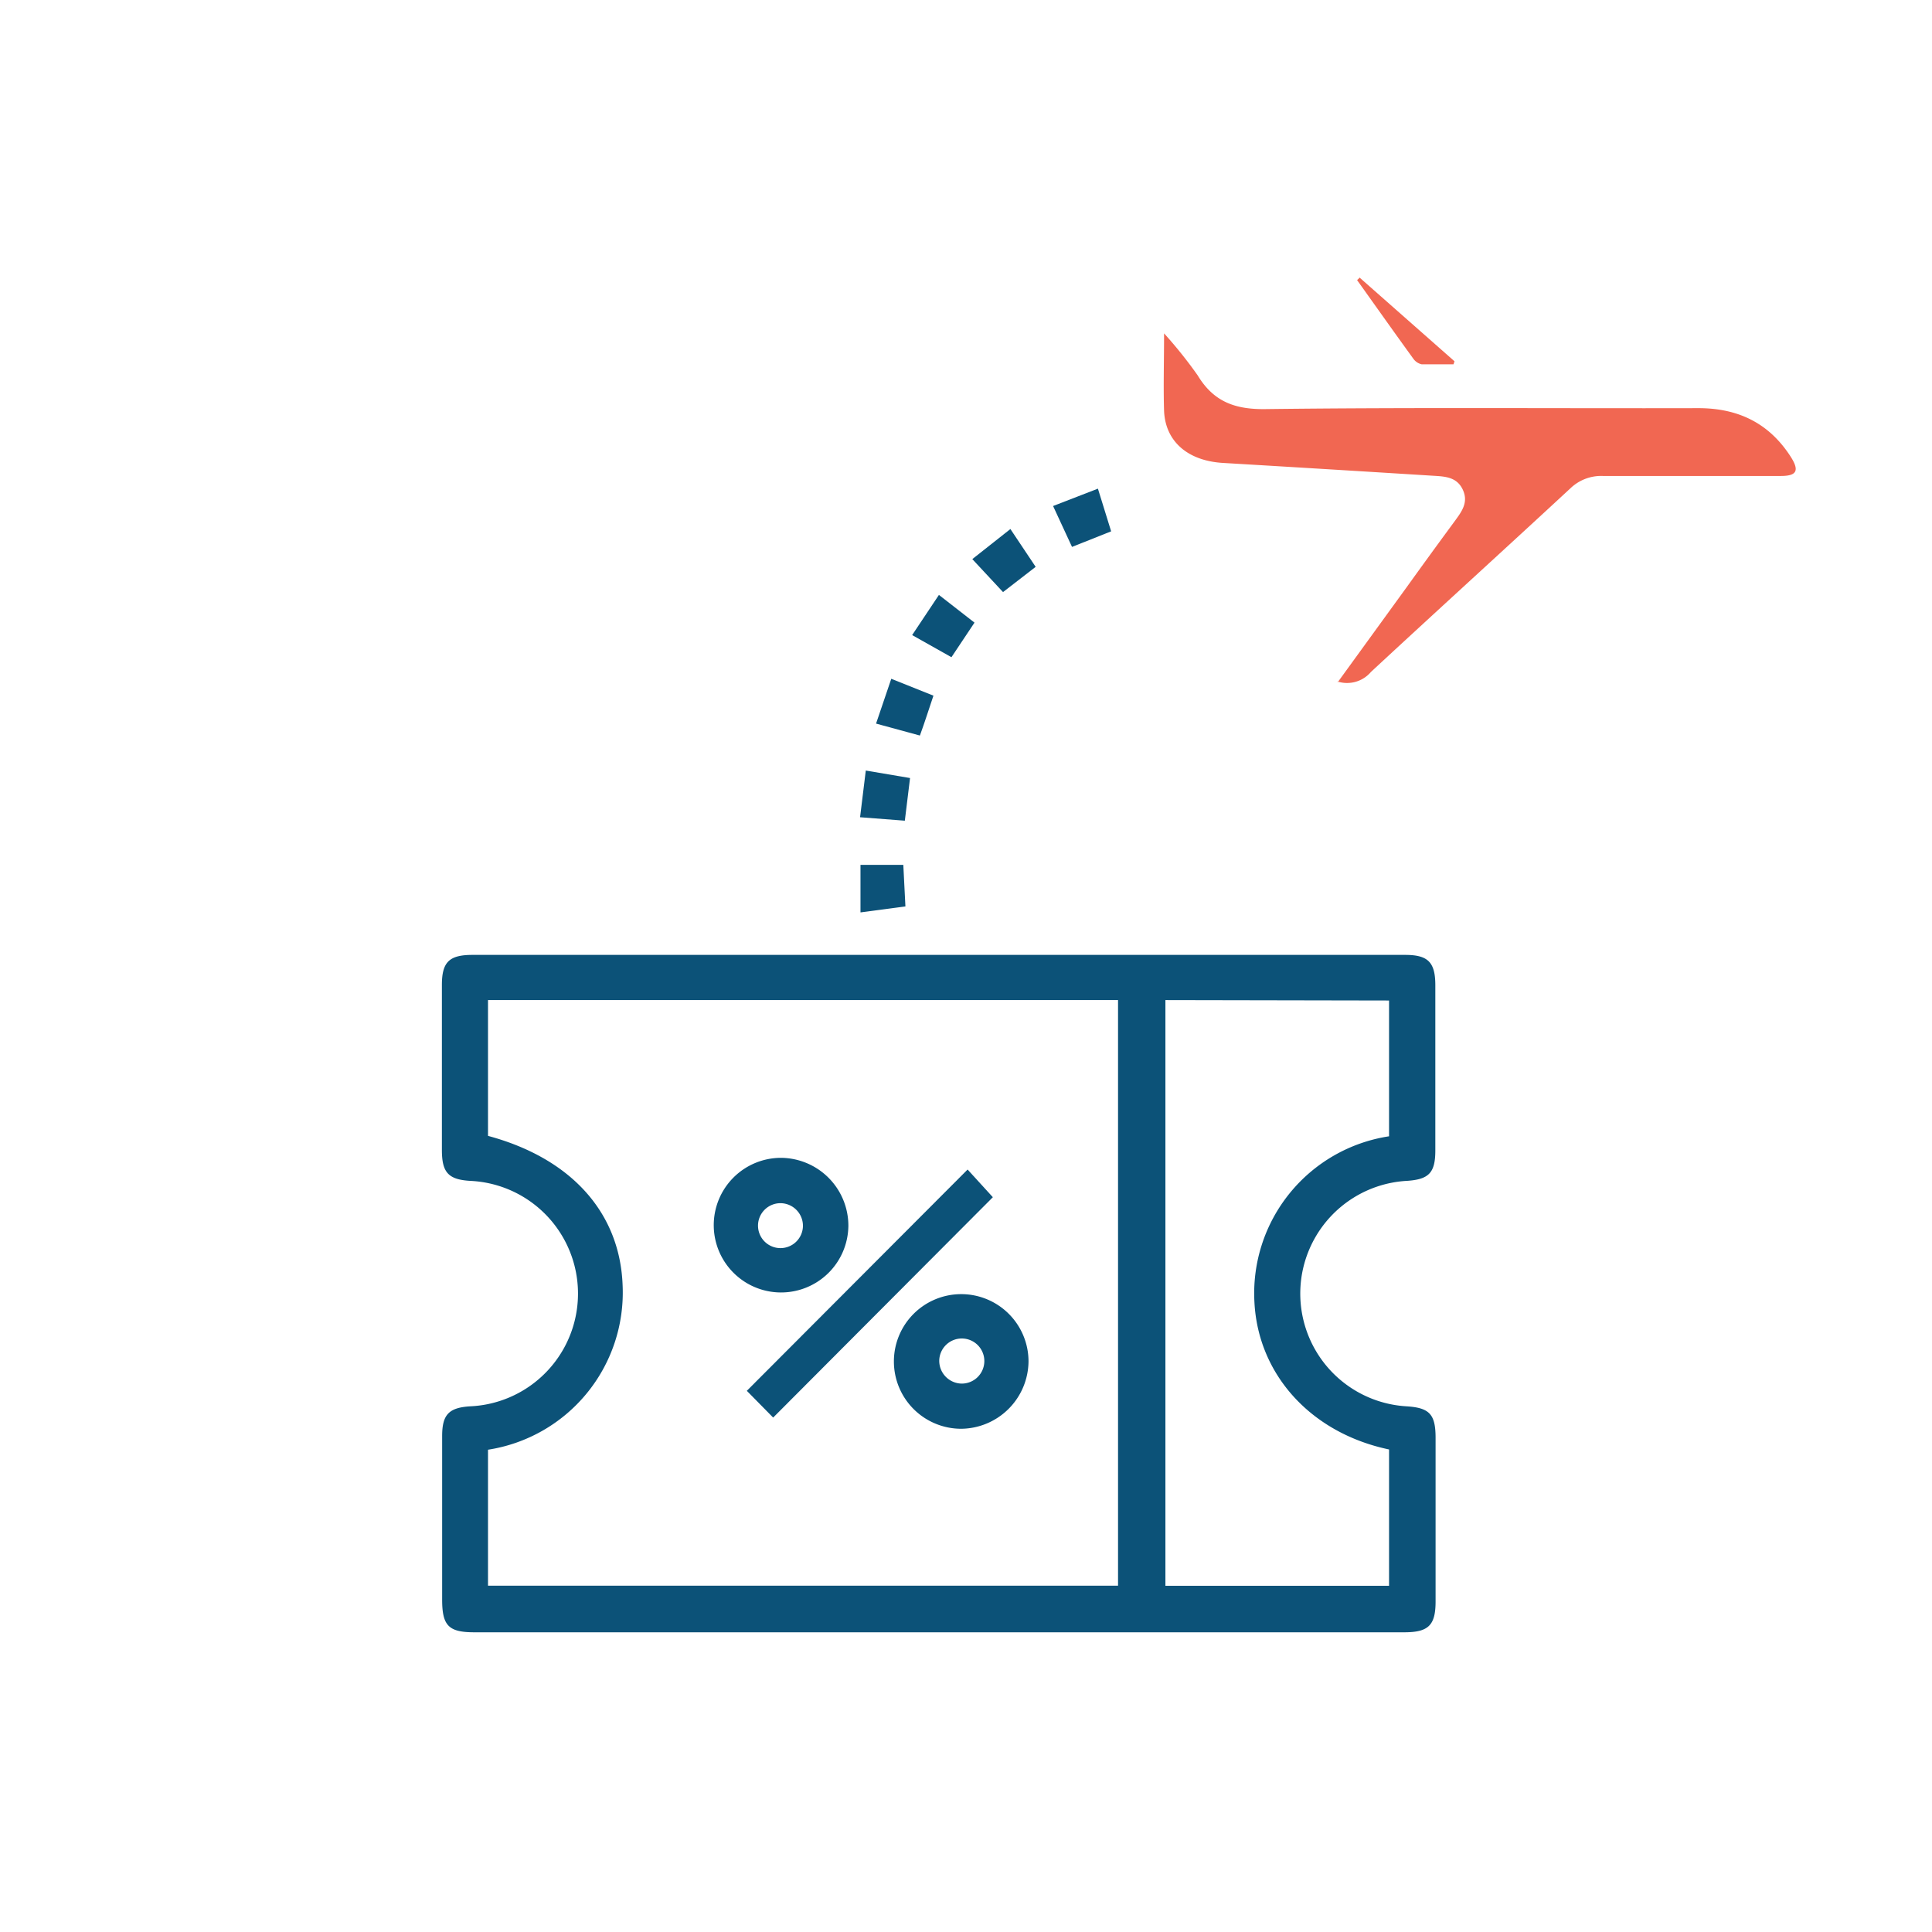 <svg id="Layer_1" data-name="Layer 1" xmlns="http://www.w3.org/2000/svg" viewBox="0 0 229.62 229.62"><defs><style>.cls-1{fill:#0c5278;}.cls-2{fill:#f16752;}</style></defs><title>icons</title><path class="cls-1" d="M111.54,194H56.38c-3.06,0-3.83-.78-3.83-3.88q0-9.72,0-19.45c0-2.55.8-3.38,3.37-3.53a13.41,13.41,0,0,0,0-26.79c-2.64-.15-3.4-1-3.4-3.67q0-9.81,0-19.62c0-2.72.87-3.57,3.63-3.57H167c2.73,0,3.59.87,3.59,3.62q0,9.81,0,19.62c0,2.67-.77,3.46-3.45,3.62a13.42,13.42,0,0,0,0,26.79c2.76.17,3.48.94,3.48,3.75q0,9.72,0,19.45c0,2.83-.85,3.66-3.72,3.66H111.54M58,118.86V135c9.92,2.67,15.7,9.15,16,17.8a18.9,18.9,0,0,1-16,19.5v16.16h74.88V118.86Zm80.51,0v69.61h26.58v-16.2c-9.29-1.95-15.57-8.91-16-17.52a18.88,18.88,0,0,1,16-19.7V118.91Z"/><path class="cls-1" d="M102.9,91.58l5.26.89c-.21,1.7-.41,3.31-.62,5.07l-5.32-.41c.23-1.9.44-3.59.68-5.55"/><path class="cls-1" d="M102.27,102.79h5.09c.08,1.59.16,3.18.25,4.94l-5.34.71Z"/><path class="cls-1" d="M111.61,70.72,115.82,74c-.92,1.39-1.78,2.67-2.74,4.11l-4.67-2.63,3.2-4.8"/><path class="cls-1" d="M105.94,80.68l5,2c-.54,1.58-1,3.08-1.61,4.74L104.12,86c.61-1.81,1.18-3.47,1.82-5.36"/><path class="cls-1" d="M130.48,58.05c.58,1.87,1.05,3.4,1.58,5.1L127.41,65l-2.25-4.86,5.32-2.06"/><path class="cls-1" d="M120.09,62.88l3,4.49-3.88,3c-1.18-1.28-2.34-2.52-3.65-3.92l4.56-3.6"/><path class="cls-2" d="M159,81.07l8.22-11.33Q170,65.87,172.85,62c.83-1.14,1.73-2.26,1-3.81s-2.19-1.56-3.58-1.65q-12.45-.78-24.92-1.52c-4.19-.25-6.86-2.56-7-6.21-.09-2.9,0-5.8,0-9.19a52.71,52.71,0,0,1,4,5c1.92,3.18,4.53,4.08,8.22,4,17.1-.21,34.2-.07,51.3-.11,4.75,0,8.44,1.81,11,5.84,1,1.6.67,2.22-1.23,2.22-7,0-14.08,0-21.12,0a5.28,5.28,0,0,0-3.9,1.49c-7.87,7.29-15.81,14.5-23.68,21.8a3.73,3.73,0,0,1-4,1.13"/><path class="cls-2" d="M161.53,32.94l11.34,10-.12.36c-1.26,0-2.52,0-3.77,0a1.65,1.65,0,0,1-1-.66c-2.25-3.1-4.46-6.23-6.69-9.35l.29-.27"/><path class="cls-1" d="M91.89,168.48l-3.13-3.18L115,139l3,3.29L91.89,168.48"/><path class="cls-1" d="M100.83,145.67a8,8,0,1,1-8-8.06,8.07,8.07,0,0,1,8,8.06m-8-2.67a2.67,2.67,0,1,0,2.6,2.73,2.69,2.69,0,0,0-2.6-2.73"/><path class="cls-1" d="M114.24,169.81a8,8,0,1,1,8-8,8.08,8.08,0,0,1-8,8m0-5.37a2.68,2.68,0,1,0-2.61-2.74,2.71,2.71,0,0,0,2.61,2.74"/></svg>